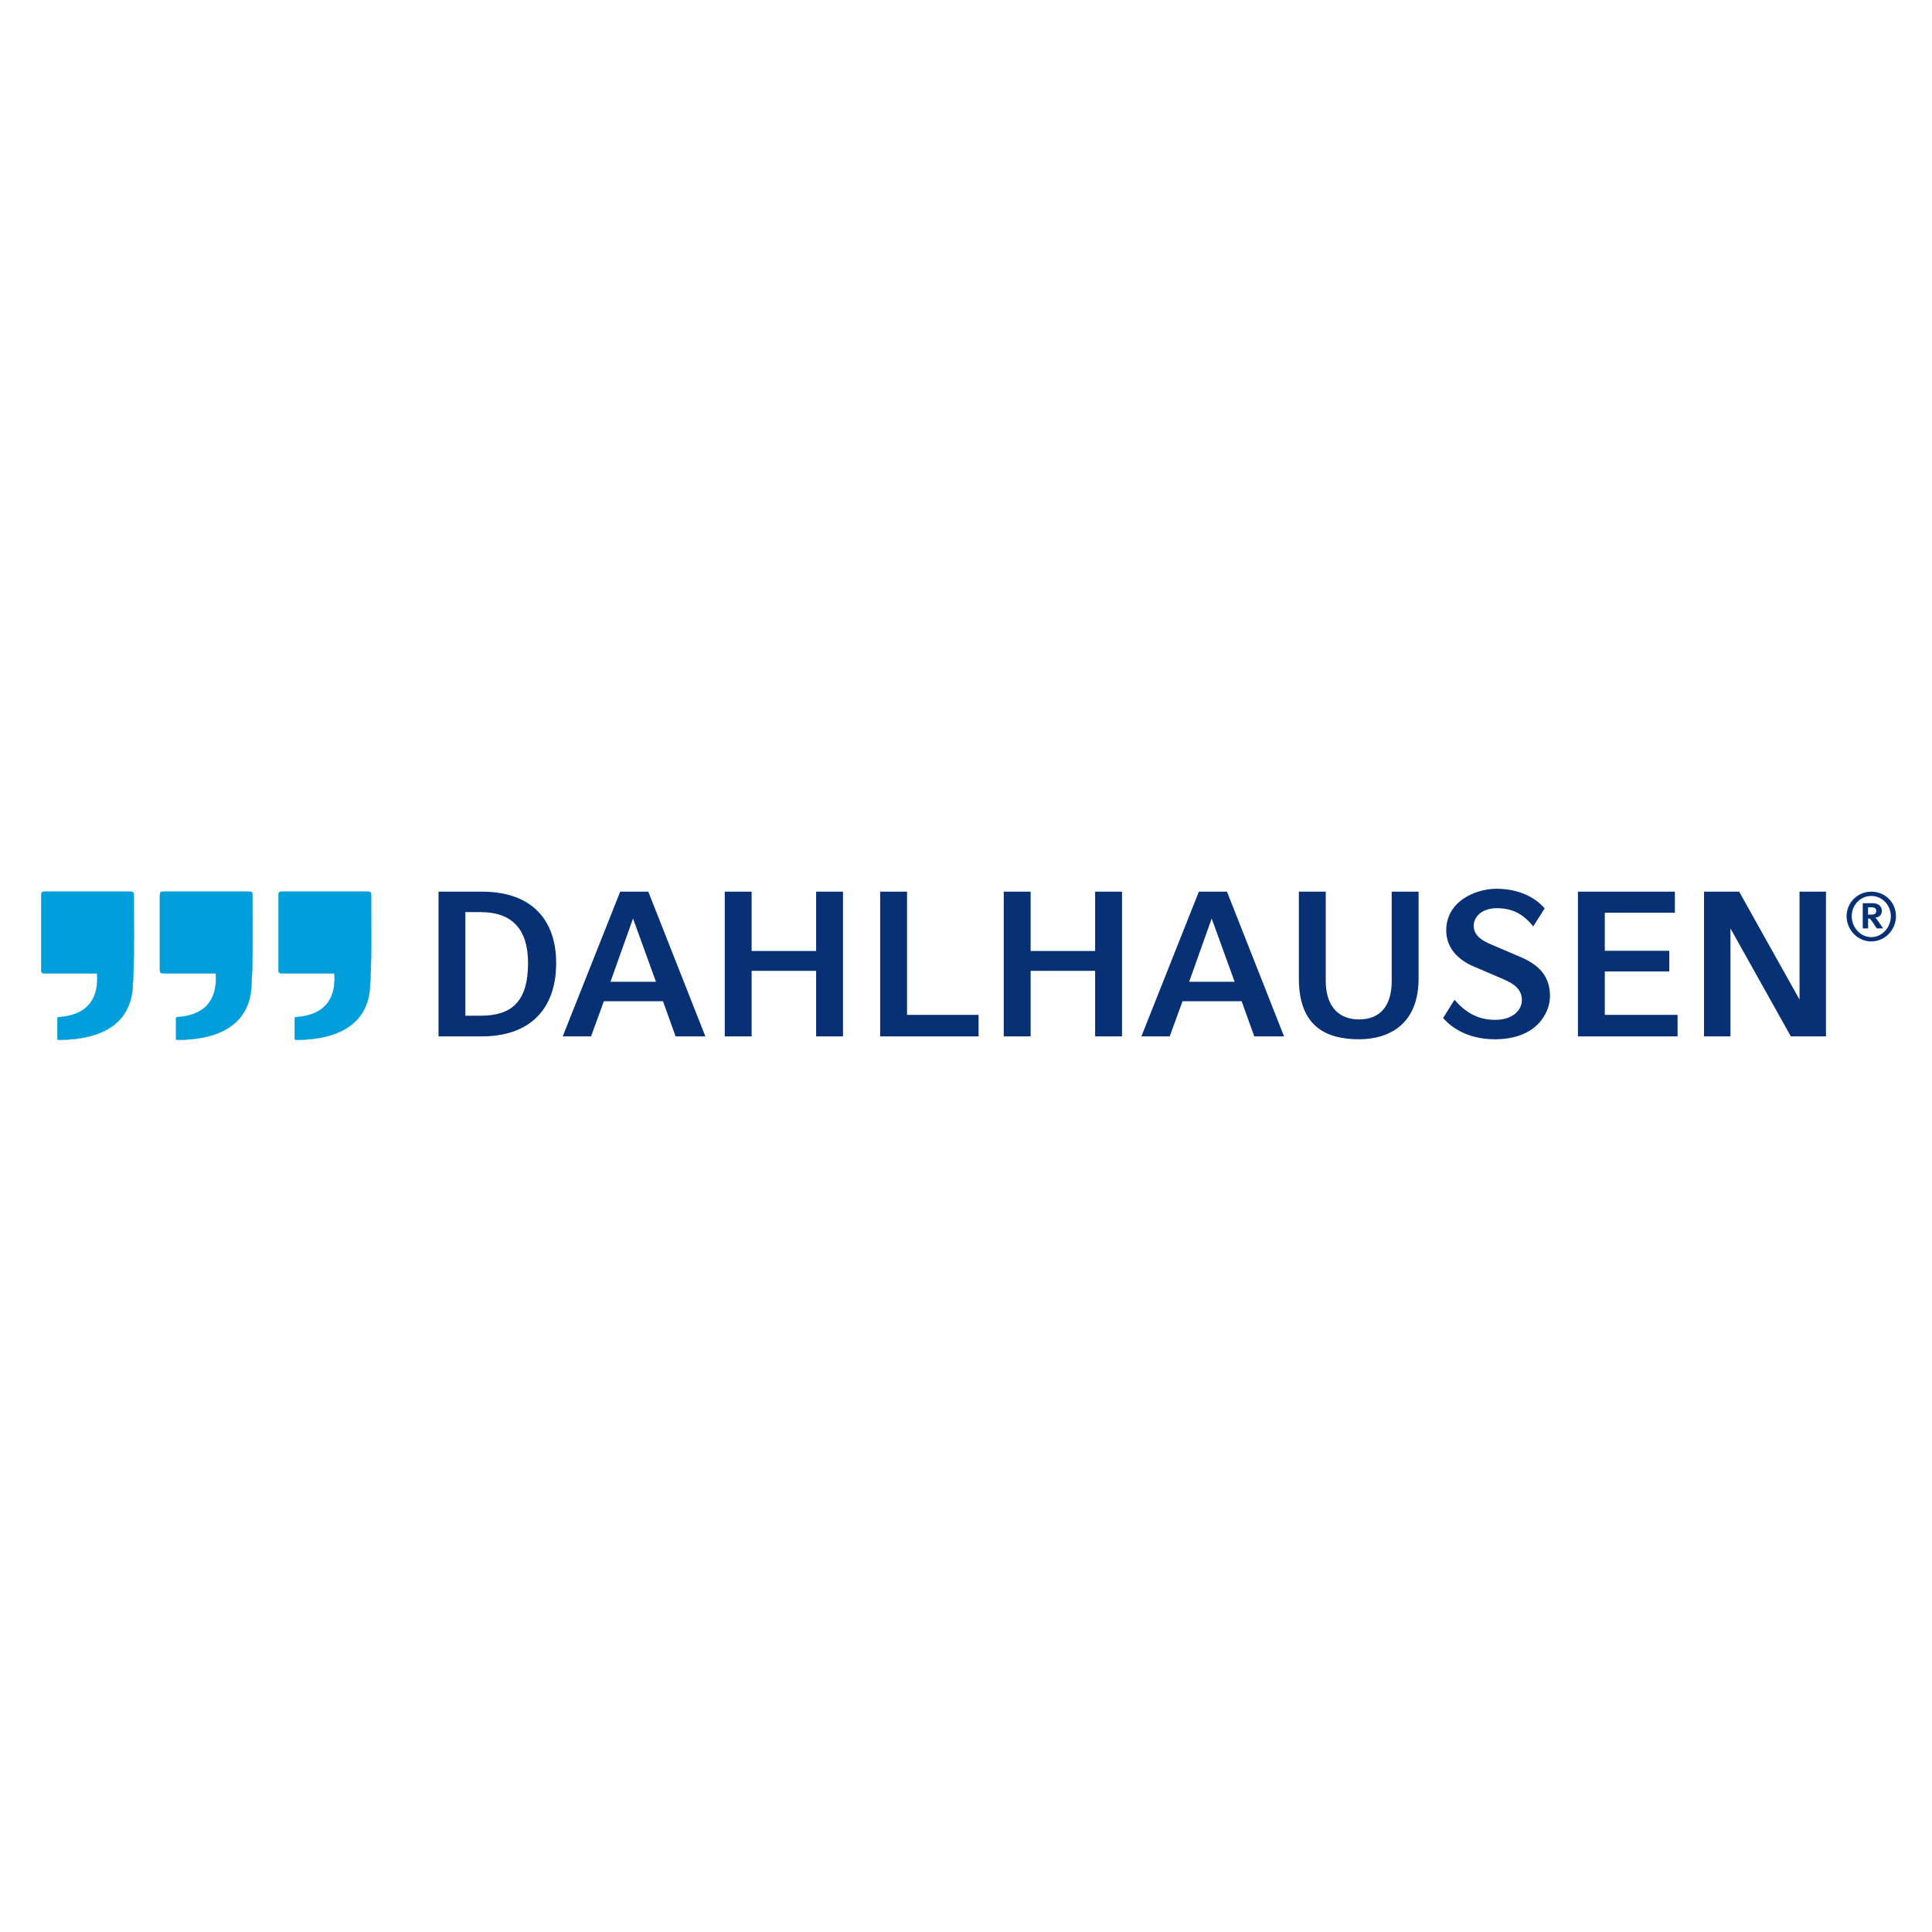 <?xml version="1.0" encoding="UTF-8"?> <svg xmlns="http://www.w3.org/2000/svg" xmlns:xlink="http://www.w3.org/1999/xlink" version="1.1" id="Ebene_1" x="0px" y="0px" viewBox="0 0 250 250" xml:space="preserve"> <g> <path fill-rule="evenodd" clip-rule="evenodd" fill="#083074" d="M71.967,124.609 c0-5.378-2.969-9.229-9.605-9.229h-5.617v18.727h5.617 C68.382,134.107,71.967,130.763,71.967,124.609 M68.328,124.609 c0,5.057-2.167,6.821-6.127,6.821h-1.98v-13.402h1.98 C66.241,118.029,68.328,120.222,68.328,124.609"></path> <path fill-rule="evenodd" clip-rule="evenodd" fill="#083074" d="M91.274,134.107l-7.384-18.727H80.253 l-7.437,18.727h3.665l1.658-4.549h7.652l1.632,4.549H91.274z M84.881,127.043 h-5.885l2.917-8.187L84.881,127.043z"></path> <polygon fill="#083074" points="109.084,134.107 109.084,115.38 105.607,115.38 105.607,123.057 97.26,123.057 97.26,115.38 93.782,115.38 93.782,134.107 97.26,134.107 97.26,125.626 105.607,125.626 105.607,134.107 "></polygon> <polygon fill="#083074" points="126.627,134.107 126.627,131.324 117.371,131.324 117.371,115.38 113.893,115.38 113.893,134.107 "></polygon> <polygon fill="#083074" points="145.188,134.107 145.188,115.38 141.71,115.38 141.71,123.057 133.363,123.057 133.363,115.38 129.885,115.38 129.885,134.107 133.363,134.107 133.363,125.626 141.71,125.626 141.71,134.107 "></polygon> <path fill-rule="evenodd" clip-rule="evenodd" fill="#083074" d="M166.155,134.107l-7.385-18.727h-3.638 l-7.437,18.727h3.666l1.657-4.549h7.652l1.632,4.549H166.155z M159.761,127.043 h-5.885l2.916-8.187L159.761,127.043z"></path> <path fill="#083074" d="M183.564,126.616v-11.235h-3.478v11.556 c0,3.103-1.392,4.976-4.228,4.976c-2.888,0-4.306-2.006-4.306-4.976v-11.556 h-3.479v11.235c0,6.421,3.772,7.865,7.785,7.865 C179.711,134.48,183.564,132.581,183.564,126.616"></path> <path fill="#083074" d="M200.57,128.917c0-2.836-1.713-4.174-3.825-5.083l-3.691-1.579 c-1.151-0.481-2.354-1.124-2.354-2.461c0-1.07,0.935-2.274,2.996-2.274 c2.327,0,3.638,1.044,4.708,2.354l1.472-2.328 c-1.338-1.605-3.691-2.541-6.18-2.541c-2.996,0-6.554,1.765-6.554,5.378 c0,2.3,1.55,3.825,3.558,4.681l3.692,1.578 c1.444,0.616,2.54,1.312,2.54,2.784c0,1.203-1.096,2.541-3.452,2.541 c-2.381,0-3.931-1.071-5.269-2.595l-1.472,2.353 c0.883,1.045,2.997,2.756,6.688,2.756 C199.046,134.481,200.57,130.843,200.57,128.917"></path> <polygon fill="#083074" points="217.077,134.107 217.077,131.324 207.661,131.324 207.661,125.706 216.008,125.706 216.008,123.031 207.661,123.031 207.661,118.108 216.73,118.108 216.73,115.38 204.184,115.38 204.184,134.107 "></polygon> <polygon fill="#083074" points="236.281,134.107 236.281,115.38 232.857,115.38 232.857,129.344 225.045,115.38 220.498,115.38 220.498,134.107 223.922,134.107 223.922,120.142 231.733,134.107 "></polygon> <path fill="#009EDB" d="M32.508,127.906c-0.345,4.217-3.486,6.616-9.568,6.655 c-0.099-0.003-0.152-0.066-0.156-0.141v-2.677 c0.006-0.067,0.039-0.112,0.118-0.122c4.406-0.278,5.216-3.099,5.017-5.671 h-6.551c-0.684,0-0.678-0.011-0.678-0.679v-9.214c0-0.674,0.008-0.679,0.678-0.679 H31.991c0.681,0,0.678,0.02,0.678,0.679v2.561c0.014,1.375,0.022,3.168,0,4.905 c0,0-0.024,1.636-0.039,1.979C32.589,126.405,32.563,127.234,32.508,127.906"></path> </g> <g> <path fill="none" stroke="#009EDB" stroke-width="0.041" stroke-miterlimit="3.2" d="M32.508,127.906 c-0.345,4.217-3.486,6.616-9.568,6.655c-0.099-0.003-0.152-0.066-0.156-0.141 v-2.677c0.006-0.067,0.039-0.112,0.118-0.122 c4.406-0.278,5.216-3.099,5.017-5.671h-6.551c-0.684,0-0.678-0.011-0.678-0.679 v-9.214c0-0.674,0.008-0.679,0.678-0.679h10.624c0.681,0,0.678,0.02,0.678,0.679 v2.561c0.014,1.375,0.022,3.168,0,4.905c0,0-0.024,1.636-0.039,1.979 C32.589,126.405,32.563,127.234,32.508,127.906z"></path> </g> <g> <path fill="#009EDB" d="M47.86,127.906c-0.345,4.217-3.486,6.616-9.568,6.655 c-0.099-0.003-0.152-0.066-0.156-0.141v-2.677 c0.006-0.067,0.039-0.112,0.118-0.122c4.406-0.278,5.216-3.099,5.017-5.671 h-6.551c-0.684,0-0.678-0.011-0.678-0.679v-9.214c0-0.674,0.008-0.679,0.678-0.679 h10.624c0.681,0,0.678,0.02,0.678,0.679v2.561c0.014,1.375,0.022,3.168,0,4.905 c0,0-0.024,1.636-0.039,1.979C47.941,126.405,47.916,127.234,47.86,127.906"></path> </g> <g> <path fill="none" stroke="#009EDB" stroke-width="0.041" stroke-miterlimit="3.2" d="M47.86,127.906 c-0.345,4.217-3.486,6.616-9.568,6.655c-0.099-0.003-0.152-0.066-0.156-0.141 v-2.677c0.006-0.067,0.039-0.112,0.118-0.122 c4.406-0.278,5.216-3.099,5.017-5.671h-6.551c-0.684,0-0.678-0.011-0.678-0.679 v-9.214c0-0.674,0.008-0.679,0.678-0.679h10.624c0.681,0,0.678,0.02,0.678,0.679 v2.561c0.014,1.375,0.022,3.168,0,4.905c0,0-0.024,1.636-0.039,1.979 C47.941,126.405,47.916,127.234,47.86,127.906z"></path> </g> <g> <path fill="#009EDB" d="M17.155,127.906c-0.345,4.217-3.486,6.616-9.568,6.655 c-0.099-0.003-0.152-0.066-0.156-0.141v-2.677 c0.006-0.067,0.039-0.112,0.118-0.122c4.406-0.278,5.216-3.099,5.017-5.671 H6.015c-0.684,0-0.678-0.011-0.678-0.679v-9.214c0-0.674,0.008-0.679,0.678-0.679 h10.624c0.681,0,0.678,0.02,0.678,0.679v2.561c0.014,1.375,0.022,3.168,0,4.905 c0,0-0.024,1.636-0.039,1.979C17.236,126.405,17.211,127.234,17.155,127.906"></path> </g> <g> <path fill="none" stroke="#009EDB" stroke-width="0.041" stroke-miterlimit="3.2" d="M17.155,127.906 c-0.345,4.217-3.486,6.616-9.568,6.655c-0.099-0.003-0.152-0.066-0.156-0.141 v-2.677c0.006-0.067,0.039-0.112,0.118-0.122 c4.406-0.278,5.216-3.099,5.017-5.671H6.015c-0.684,0-0.678-0.011-0.678-0.679 v-9.214c0-0.674,0.008-0.679,0.678-0.679h10.624c0.681,0,0.678,0.02,0.678,0.679 v2.561c0.014,1.375,0.022,3.168,0,4.905c0,0-0.024,1.636-0.039,1.979 C17.236,126.405,17.211,127.234,17.155,127.906z"></path> </g> <g> <path fill-rule="evenodd" clip-rule="evenodd" fill="#083074" d="M245.337,118.557 c0-1.761-1.38-3.176-3.194-3.176c-1.77,0-3.194,1.415-3.194,3.176 c0,1.76,1.424,3.264,3.194,3.264C243.913,121.821,245.337,120.317,245.337,118.557 M244.674,118.557c0,1.433-1.116,2.707-2.531,2.707 c-1.415,0-2.53-1.274-2.53-2.707c0-1.443,1.116-2.619,2.53-2.619 C243.558,115.938,244.674,117.124,244.674,118.557 M243.684,120.136l-0.766-1.106 c-0.083-0.115-0.173-0.239-0.273-0.28c0.437-0.066,0.865-0.272,0.865-0.898 c0-0.659-0.569-0.98-1.169-0.98h-1.302v3.264h0.692v-1.28h0.115 c0.132,0,0.264,0.173,0.446,0.437l0.568,0.843H243.684z M242.786,117.852 c0,0.247-0.107,0.494-0.577,0.494h-0.485v-0.939h0.493 C242.605,117.407,242.786,117.597,242.786,117.852"></path> </g> </svg> 
